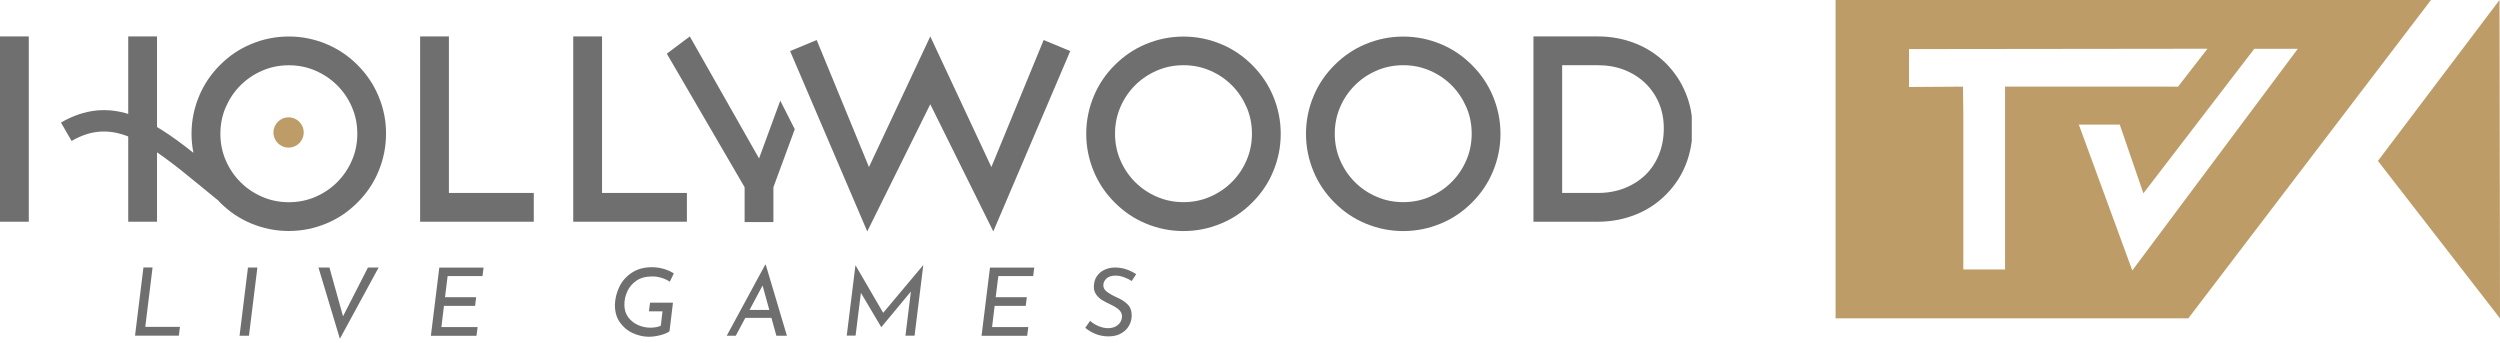 <svg width="226" height="31" viewBox="0 0 226 31" fill="none" xmlns="http://www.w3.org/2000/svg">
<g clip-path="url(#clip0)">
<path d="M37.979 20.044V3.293H40.581V17.442H48.254V20.044H37.979V20.044Z" fill="#706F6F"/>
<path d="M51.821 20.044V3.293H54.424V17.442H62.096V20.044H51.821V20.044Z" fill="#706F6F"/>
<path d="M106.987 20.888C105.804 20.888 104.659 20.658 103.566 20.198C102.524 19.763 101.597 19.137 100.772 18.312C99.947 17.487 99.321 16.56 98.886 15.518C98.425 14.418 98.195 13.28 98.195 12.097C98.195 10.914 98.425 9.77 98.886 8.676C99.321 7.634 99.947 6.707 100.772 5.882C101.597 5.057 102.524 4.431 103.566 3.996C104.666 3.536 105.804 3.306 106.987 3.306C108.17 3.306 109.314 3.536 110.407 3.996C111.45 4.431 112.377 5.057 113.201 5.882C114.026 6.707 114.653 7.641 115.088 8.676C115.548 9.776 115.778 10.914 115.778 12.097C115.778 13.28 115.548 14.424 115.088 15.518C114.653 16.56 114.026 17.487 113.201 18.312C112.377 19.137 111.45 19.763 110.407 20.198C109.314 20.658 108.17 20.888 106.987 20.888ZM106.987 5.895C106.136 5.895 105.331 6.055 104.583 6.381C103.828 6.707 103.176 7.148 102.613 7.711C102.051 8.273 101.603 8.932 101.283 9.68C100.957 10.435 100.798 11.234 100.798 12.084C100.798 12.934 100.957 13.74 101.283 14.488C101.61 15.243 102.051 15.895 102.613 16.457C103.176 17.02 103.835 17.468 104.583 17.787C105.331 18.113 106.136 18.273 106.987 18.273C107.837 18.273 108.643 18.113 109.391 17.787C110.139 17.461 110.797 17.02 111.36 16.457C111.923 15.895 112.37 15.236 112.69 14.488C113.016 13.74 113.176 12.934 113.176 12.084C113.176 11.234 113.016 10.428 112.69 9.68C112.364 8.932 111.923 8.273 111.36 7.711C110.797 7.148 110.139 6.701 109.391 6.381C108.643 6.055 107.837 5.895 106.987 5.895Z" fill="#706F6F"/>
<path d="M126.852 20.888C125.669 20.888 124.525 20.658 123.431 20.198C122.389 19.763 121.462 19.137 120.637 18.312C119.812 17.487 119.186 16.56 118.751 15.518C118.291 14.418 118.061 13.28 118.061 12.097C118.061 10.914 118.291 9.77 118.751 8.676C119.186 7.634 119.812 6.707 120.637 5.882C121.462 5.057 122.389 4.431 123.431 3.996C124.531 3.536 125.669 3.306 126.852 3.306C128.035 3.306 129.179 3.536 130.273 3.996C131.315 4.431 132.242 5.057 133.067 5.882C133.891 6.707 134.518 7.641 134.953 8.676C135.413 9.776 135.643 10.914 135.643 12.097C135.643 13.28 135.413 14.424 134.953 15.518C134.518 16.56 133.891 17.487 133.067 18.312C132.242 19.137 131.315 19.763 130.273 20.198C129.179 20.658 128.035 20.888 126.852 20.888ZM126.852 5.895C126.002 5.895 125.196 6.055 124.448 6.381C123.693 6.707 123.041 7.148 122.479 7.711C121.916 8.273 121.468 8.932 121.149 9.68C120.823 10.435 120.663 11.234 120.663 12.084C120.663 12.934 120.823 13.74 121.149 14.488C121.475 15.243 121.916 15.895 122.479 16.457C123.041 17.02 123.7 17.468 124.448 17.787C125.196 18.113 126.002 18.273 126.852 18.273C127.702 18.273 128.508 18.113 129.256 17.787C130.004 17.461 130.663 17.02 131.225 16.457C131.788 15.895 132.236 15.236 132.555 14.488C132.881 13.74 133.041 12.934 133.041 12.084C133.041 11.234 132.881 10.428 132.555 9.68C132.229 8.932 131.788 8.273 131.225 7.711C130.663 7.148 130.004 6.701 129.256 6.381C128.508 6.055 127.702 5.895 126.852 5.895Z" fill="#706F6F"/>
<path d="M144.448 20.044H138.623V3.293H144.448C145.631 3.293 146.749 3.497 147.804 3.913C148.859 4.322 149.78 4.923 150.579 5.703C151.359 6.483 151.96 7.378 152.376 8.389C152.798 9.399 153.003 10.467 153.003 11.598C153.003 12.756 152.804 13.836 152.408 14.846C152.012 15.857 151.43 16.752 150.662 17.532C149.895 18.325 148.987 18.938 147.932 19.373C146.833 19.821 145.675 20.044 144.448 20.044ZM141.219 17.442H144.448C145.33 17.442 146.136 17.295 146.865 17.007C147.593 16.72 148.22 16.317 148.751 15.805C149.275 15.294 149.684 14.68 149.972 13.964C150.26 13.248 150.407 12.461 150.407 11.592C150.407 10.767 150.26 10.013 149.966 9.316C149.671 8.625 149.256 8.018 148.719 7.506C148.182 6.995 147.555 6.598 146.833 6.317C146.11 6.036 145.317 5.895 144.448 5.895H141.219V17.442Z" fill="#706F6F"/>
<path d="M69.916 16.924V20.076H67.313V16.924L60.28 4.853L62.358 3.293L68.618 14.322L70.536 9.098L71.847 11.681L69.916 16.924Z" fill="#706F6F"/>
<path d="M84.097 9.424L78.4 20.92L71.425 4.616L73.829 3.619L78.554 15.102L84.097 3.293L89.621 15.102L94.346 3.619L96.751 4.616L89.794 20.92L84.097 9.424Z" fill="#706F6F"/>
<path d="M2.602 9.533V7.359V3.293H0V20.044H2.602V15V12.135V9.533Z" fill="#706F6F"/>
<path d="M11.592 3.293V7.359V9.533V12.135V15V20.044H14.194V3.293H11.592Z" fill="#706F6F"/>
<path d="M34.207 8.67C33.772 7.628 33.145 6.701 32.321 5.876C31.496 5.051 30.569 4.425 29.526 3.99C28.427 3.529 27.289 3.299 26.106 3.299C24.923 3.299 23.778 3.529 22.685 3.99C21.643 4.425 20.716 5.051 19.891 5.876C19.066 6.701 18.44 7.634 18.005 8.67C17.544 9.77 17.314 10.908 17.314 12.091C17.314 12.679 17.372 13.254 17.487 13.817C13.542 10.684 9.904 8.536 5.511 11.08L6.471 12.743C10.23 10.562 13.222 12.775 18.197 16.873C18.663 17.257 19.143 17.653 19.635 18.05C19.661 18.069 19.68 18.082 19.706 18.101C19.77 18.171 19.827 18.241 19.891 18.305C20.716 19.13 21.643 19.757 22.685 20.192C23.785 20.652 24.923 20.882 26.106 20.882C27.289 20.882 28.433 20.652 29.526 20.192C30.569 19.757 31.496 19.13 32.321 18.305C33.145 17.48 33.772 16.553 34.207 15.511C34.667 14.412 34.897 13.273 34.897 12.091C34.904 10.908 34.673 9.763 34.207 8.67ZM31.815 14.495C31.489 15.249 31.048 15.901 30.485 16.464C29.923 17.027 29.264 17.474 28.516 17.794C27.762 18.12 26.962 18.28 26.112 18.28C25.262 18.28 24.456 18.12 23.708 17.794C22.954 17.468 22.302 17.027 21.739 16.464C21.176 15.901 20.729 15.243 20.409 14.495C20.083 13.747 19.923 12.941 19.923 12.091C19.923 11.24 20.083 10.435 20.409 9.687C20.735 8.938 21.176 8.28 21.739 7.717C22.302 7.155 22.96 6.707 23.708 6.387C24.456 6.061 25.262 5.901 26.112 5.901C26.962 5.901 27.768 6.061 28.516 6.387C29.264 6.713 29.923 7.155 30.485 7.717C31.048 8.28 31.496 8.938 31.815 9.687C32.142 10.441 32.301 11.24 32.301 12.091C32.301 12.941 32.142 13.747 31.815 14.495Z" fill="#706F6F"/>
<path d="M26.087 13.344C26.842 13.344 27.455 12.731 27.455 11.975C27.455 11.22 26.842 10.607 26.087 10.607C25.331 10.607 24.718 11.22 24.718 11.975C24.718 12.731 25.331 13.344 26.087 13.344Z" fill="#BD9C67"/>
<path d="M13.791 24.188L13.133 29.546H16.266L16.17 30.345H12.206L12.966 24.181H13.791V24.188Z" fill="#706F6F"/>
<path d="M23.267 24.188L22.506 30.351H21.655L22.416 24.188H23.267Z" fill="#706F6F"/>
<path d="M34.226 24.188L30.741 30.594H30.715L28.791 24.188H29.782L31.01 28.593L33.26 24.188H34.226Z" fill="#706F6F"/>
<path d="M43.714 24.188L43.618 24.955H40.466L40.229 26.866H43.043L42.947 27.653H40.133L39.903 29.565H43.177L43.075 30.358H38.951L39.712 24.194H43.714V24.188Z" fill="#706F6F"/>
<path d="M59.673 30.306C59.289 30.402 58.931 30.447 58.599 30.441C58.145 30.434 57.684 30.326 57.218 30.121C56.751 29.916 56.361 29.59 56.047 29.155C55.734 28.721 55.581 28.184 55.587 27.538C55.606 27.001 55.734 26.47 55.977 25.952C56.22 25.434 56.591 25.006 57.096 24.667C57.595 24.328 58.209 24.155 58.937 24.155C59.289 24.155 59.641 24.207 59.986 24.303C60.331 24.398 60.645 24.539 60.913 24.718L60.549 25.466C60.331 25.319 60.082 25.198 59.788 25.115C59.5 25.025 59.219 24.987 58.95 24.993C58.368 24.993 57.895 25.121 57.518 25.383C57.141 25.645 56.872 25.971 56.7 26.361C56.527 26.751 56.444 27.141 56.444 27.544C56.444 28.005 56.565 28.388 56.808 28.701C57.051 29.015 57.352 29.245 57.71 29.398C58.068 29.552 58.432 29.622 58.79 29.622C59.168 29.622 59.481 29.565 59.737 29.443L59.89 28.145H58.663L58.765 27.359H60.836L60.523 29.948C60.338 30.095 60.056 30.21 59.673 30.306Z" fill="#706F6F"/>
<path d="M69.737 28.733H67.377L66.514 30.351H65.696L69.174 23.932H69.225L71.137 30.351H70.184L69.737 28.733ZM69.545 28.017L68.937 25.811L67.761 28.017H69.545Z" fill="#706F6F"/>
<path d="M83.464 23.989L82.677 30.345H81.853L82.345 26.355L79.679 29.565H79.66L77.825 26.47L77.345 30.338H76.546L77.332 23.983H77.339L79.839 28.279L83.445 23.983H83.464V23.989Z" fill="#706F6F"/>
<path d="M93.496 24.188L93.4 24.955H90.248L90.011 26.866H92.824L92.728 27.653H89.915L89.685 29.565H92.959L92.856 30.358H88.732L89.493 24.194H93.496V24.188Z" fill="#706F6F"/>
<path d="M101.584 25.051C101.328 24.961 101.085 24.916 100.848 24.916C100.484 24.916 100.209 25.006 100.024 25.178C99.838 25.358 99.742 25.556 99.742 25.786C99.742 26.016 99.845 26.208 100.056 26.368C100.267 26.528 100.554 26.7 100.938 26.873C101.366 27.058 101.699 27.276 101.942 27.519C102.185 27.762 102.306 28.094 102.306 28.529C102.306 28.836 102.229 29.136 102.07 29.424C101.916 29.712 101.68 29.948 101.36 30.134C101.047 30.319 100.657 30.409 100.203 30.409C99.8 30.409 99.416 30.338 99.058 30.198C98.7 30.057 98.38 29.865 98.106 29.635L98.547 29.002C98.745 29.187 98.994 29.347 99.295 29.475C99.595 29.603 99.883 29.667 100.171 29.667C100.522 29.667 100.816 29.571 101.047 29.386C101.277 29.2 101.405 28.951 101.43 28.65C101.443 28.401 101.353 28.19 101.162 28.011C100.97 27.832 100.708 27.672 100.375 27.519C100.062 27.372 99.806 27.237 99.614 27.116C99.416 26.994 99.25 26.834 99.103 26.636C98.956 26.438 98.885 26.201 98.885 25.927C98.885 25.569 98.969 25.255 99.141 24.993C99.314 24.731 99.544 24.526 99.851 24.386C100.151 24.245 100.49 24.175 100.868 24.181C101.245 24.2 101.577 24.258 101.871 24.366C102.166 24.469 102.447 24.609 102.709 24.788L102.306 25.402C102.076 25.255 101.839 25.14 101.584 25.051Z" fill="#706F6F"/>
</g>
<path d="M225.955 0L214.964 14.546L226 28.778L225.955 0Z" fill="#BD9C67"/>
<path d="M165.937 0V28.778H197.823L219.76 0H165.937V0ZM181.25 24.36H177.484V10.358L177.452 7.832L172.574 7.864V4.437H172.651L199.556 4.405L196.896 7.832L181.257 7.826V24.36H181.25ZM192.759 24.45L192.708 24.309L187.925 11.266H191.627L193.763 17.474L203.788 4.412H207.72L207.625 4.54L192.759 24.45Z" fill="#BD9C67"/>
<defs>
<clipPath id="clip0">
<rect width="152.937" height="31" fill="white"/>
</clipPath>
</defs>
</svg>
